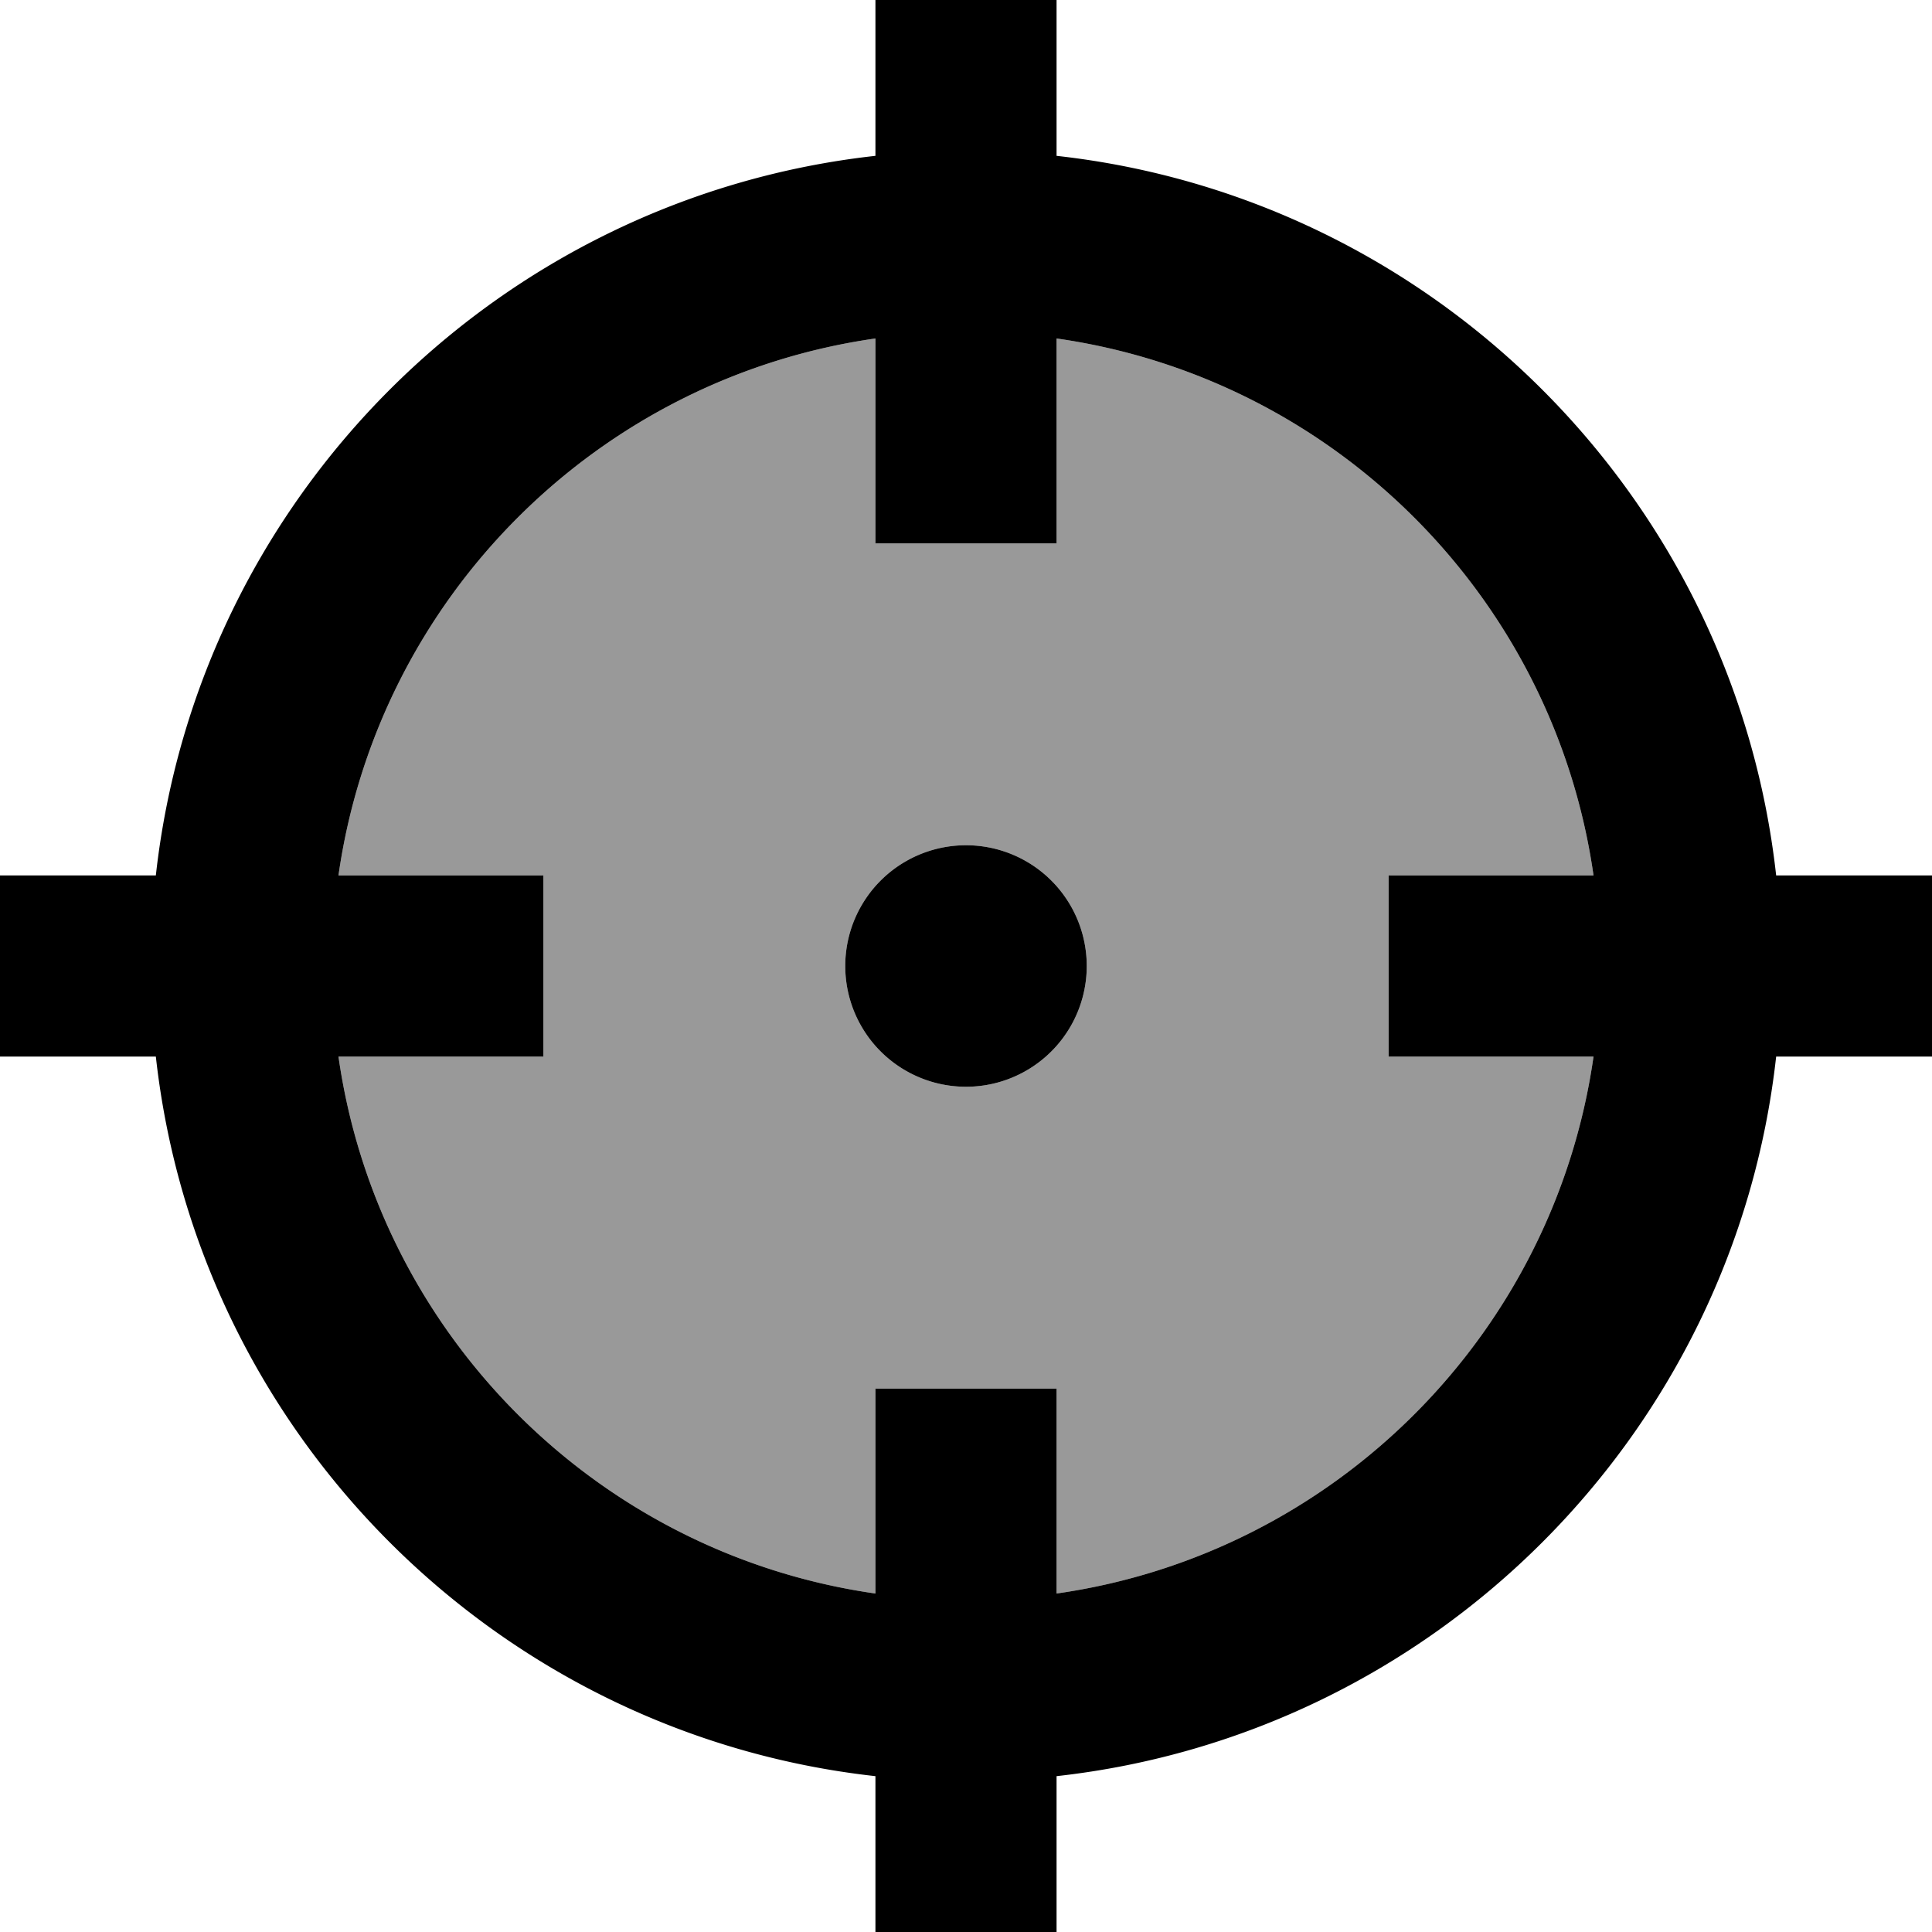 <svg xmlns="http://www.w3.org/2000/svg" viewBox="0 0 512 512"><!--! Font Awesome Pro 6.7.1 by @fontawesome - https://fontawesome.com License - https://fontawesome.com/license (Commercial License) Copyright 2024 Fonticons, Inc. --><defs><style>.fa-secondary{opacity:.4}</style></defs><path class="fa-secondary" d="M89.7 232l30.3 0 24 0 0 48-24 0-30.3 0c10.5 73.6 68.7 131.8 142.3 142.3l0-30.3 0-24 48 0 0 24 0 30.3c73.6-10.5 131.8-68.7 142.3-142.3L392 280l-24 0 0-48 24 0 30.3 0C411.8 158.4 353.6 100.2 280 89.7l0 30.3 0 24-48 0 0-24 0-30.3C158.4 100.2 100.2 158.4 89.7 232zM288 256a32 32 0 1 1 -64 0 32 32 0 1 1 64 0z"/><path class="fa-primary" d="M280 0l0 24 0 17.3C380.1 52.4 459.6 131.9 470.7 232l17.3 0 24 0 0 48-24 0-17.3 0C459.6 380.1 380.1 459.6 280 470.7l0 17.3 0 24-48 0 0-24 0-17.3C131.9 459.6 52.4 380.1 41.3 280L24 280 0 280l0-48 24 0 17.3 0C52.4 131.9 131.9 52.4 232 41.3L232 24l0-24 48 0zM89.7 280c10.5 73.6 68.7 131.8 142.3 142.3l0-30.3 0-24 48 0 0 24 0 30.3c73.6-10.5 131.8-68.7 142.3-142.3L392 280l-24 0 0-48 24 0 30.3 0C411.8 158.4 353.6 100.2 280 89.7l0 30.3 0 24-48 0 0-24 0-30.3C158.4 100.2 100.2 158.4 89.7 232l30.3 0 24 0 0 48-24 0-30.3 0zM256 224a32 32 0 1 1 0 64 32 32 0 1 1 0-64z"/></svg>